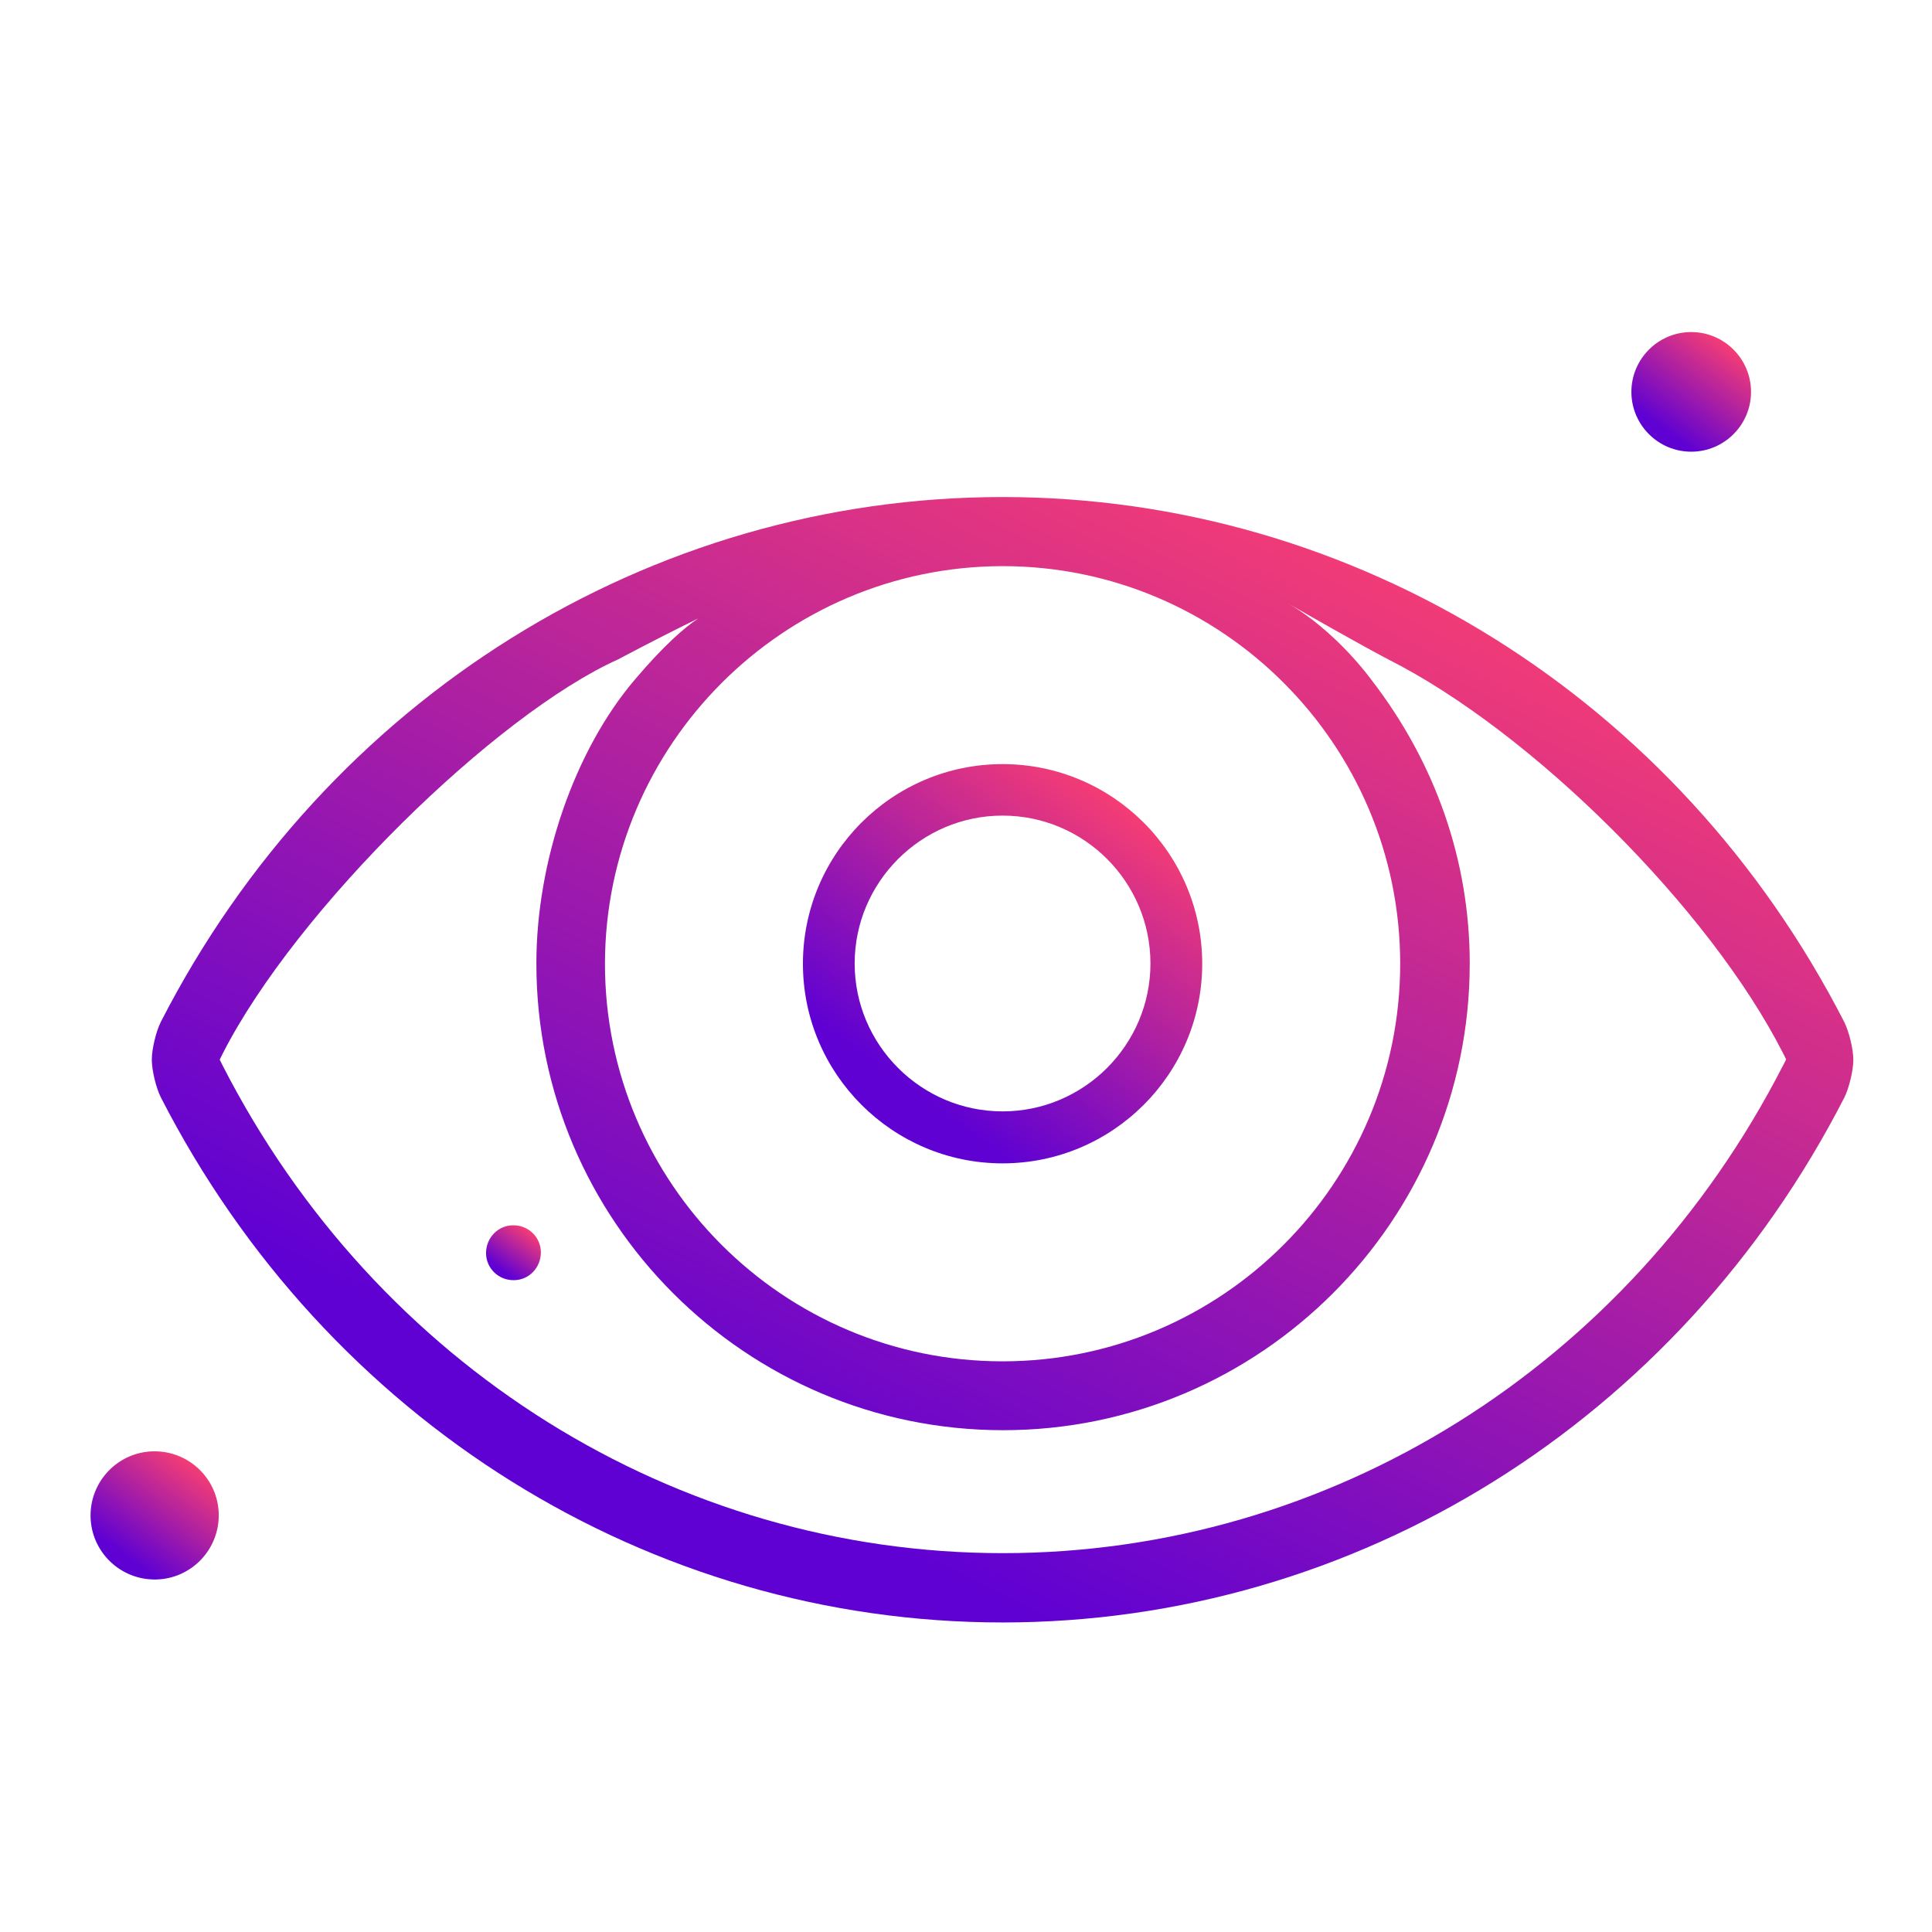 <svg xmlns="http://www.w3.org/2000/svg" width="64" height="64" viewBox="0 0 64 64" fill="none"><rect width="64" height="64" fill="white"></rect><path d="M5.092 48.077C3.92 48.092 2.984 49.059 3 50.231C3.016 51.403 3.983 52.339 5.155 52.323C6.326 52.307 7.262 51.34 7.246 50.168C7.231 48.997 6.264 48.061 5.092 48.077Z" fill="url(#paint0_linear_768_1257)"></path><path d="M16.997 40.59C16.494 40.59 16.101 41.007 16.101 41.51C16.101 42.014 16.517 42.414 17.021 42.407C17.524 42.407 17.917 41.99 17.917 41.487C17.917 40.983 17.5 40.582 16.997 40.59Z" fill="url(#paint1_linear_768_1257)"></path><path d="M56.024 14.963C57.117 14.963 58.005 14.075 58.005 12.982C58.005 11.889 57.117 11 56.024 11C54.931 11 54.042 11.889 54.042 12.982C54.042 14.075 54.931 14.963 56.024 14.963Z" fill="url(#paint2_linear_768_1257)"></path><path d="M61.095 33.859C55.599 23.134 44.912 16.465 33.211 16.465C21.511 16.465 10.824 23.126 5.328 33.851C5.17 34.166 5.029 34.748 5.029 35.102C5.029 35.456 5.17 36.038 5.328 36.352C10.824 47.078 21.511 53.746 33.211 53.746C44.912 53.746 55.599 47.086 61.095 36.36C61.252 36.045 61.394 35.463 61.394 35.11C61.394 34.756 61.252 34.174 61.095 33.859ZM33.211 18.754C40.469 18.754 46.383 24.659 46.383 31.925C46.383 39.191 40.477 45.096 33.211 45.096C25.946 45.096 20.04 39.191 20.04 31.925C20.048 24.675 25.953 18.762 33.211 18.754ZM59.059 35.306C53.955 45.269 44.055 51.45 33.219 51.45C22.384 51.45 12.476 45.261 7.38 35.306L7.278 35.102L7.38 34.897C9.818 30.116 16.423 23.668 20.473 21.844C21.629 21.231 22.541 20.774 23.123 20.491C22.674 20.79 21.99 21.38 21.031 22.512C19.034 24.856 17.768 28.528 17.768 31.917C17.768 40.441 24.703 47.377 33.227 47.377C41.751 47.377 48.687 40.441 48.687 31.917C48.687 28.528 47.562 25.28 45.423 22.512C45.423 22.512 44.244 20.869 42.585 19.941C45.101 21.388 45.974 21.836 45.974 21.836C50.763 24.25 56.637 30.108 59.066 34.889L59.169 35.094L59.066 35.298L59.059 35.306Z" fill="url(#paint3_linear_768_1257)"></path><path d="M33.211 38.538C36.86 38.538 39.825 35.574 39.825 31.925C39.825 28.276 36.86 25.312 33.211 25.312C29.563 25.312 26.598 28.276 26.598 31.925C26.598 35.574 29.57 38.538 33.211 38.538ZM33.211 27.018C35.916 27.018 38.11 29.22 38.11 31.917C38.11 34.614 35.908 36.816 33.211 36.816C30.514 36.816 28.312 34.614 28.312 31.917C28.312 29.22 30.514 27.018 33.211 27.018Z" fill="url(#paint4_linear_768_1257)"></path><defs><linearGradient id="paint0_linear_768_1257" x1="6.672" y1="48.651" x2="4.415" y2="51.737" gradientUnits="userSpaceOnUse"><stop stop-color="#F63D74"></stop><stop offset="1" stop-color="#5F01D3"></stop></linearGradient><linearGradient id="paint1_linear_768_1257" x1="17.671" y1="40.836" x2="16.706" y2="42.156" gradientUnits="userSpaceOnUse"><stop stop-color="#F63D74"></stop><stop offset="1" stop-color="#5F01D3"></stop></linearGradient><linearGradient id="paint2_linear_768_1257" x1="57.468" y1="11.537" x2="55.363" y2="14.416" gradientUnits="userSpaceOnUse"><stop stop-color="#F63D74"></stop><stop offset="1" stop-color="#5F01D3"></stop></linearGradient><linearGradient id="paint3_linear_768_1257" x1="53.761" y1="21.514" x2="37.466" y2="55.206" gradientUnits="userSpaceOnUse"><stop stop-color="#F63D74"></stop><stop offset="1" stop-color="#5F01D3"></stop></linearGradient><linearGradient id="paint4_linear_768_1257" x1="38.033" y1="27.103" x2="31.006" y2="36.713" gradientUnits="userSpaceOnUse"><stop stop-color="#F63D74"></stop><stop offset="1" stop-color="#5F01D3"></stop></linearGradient></defs></svg>